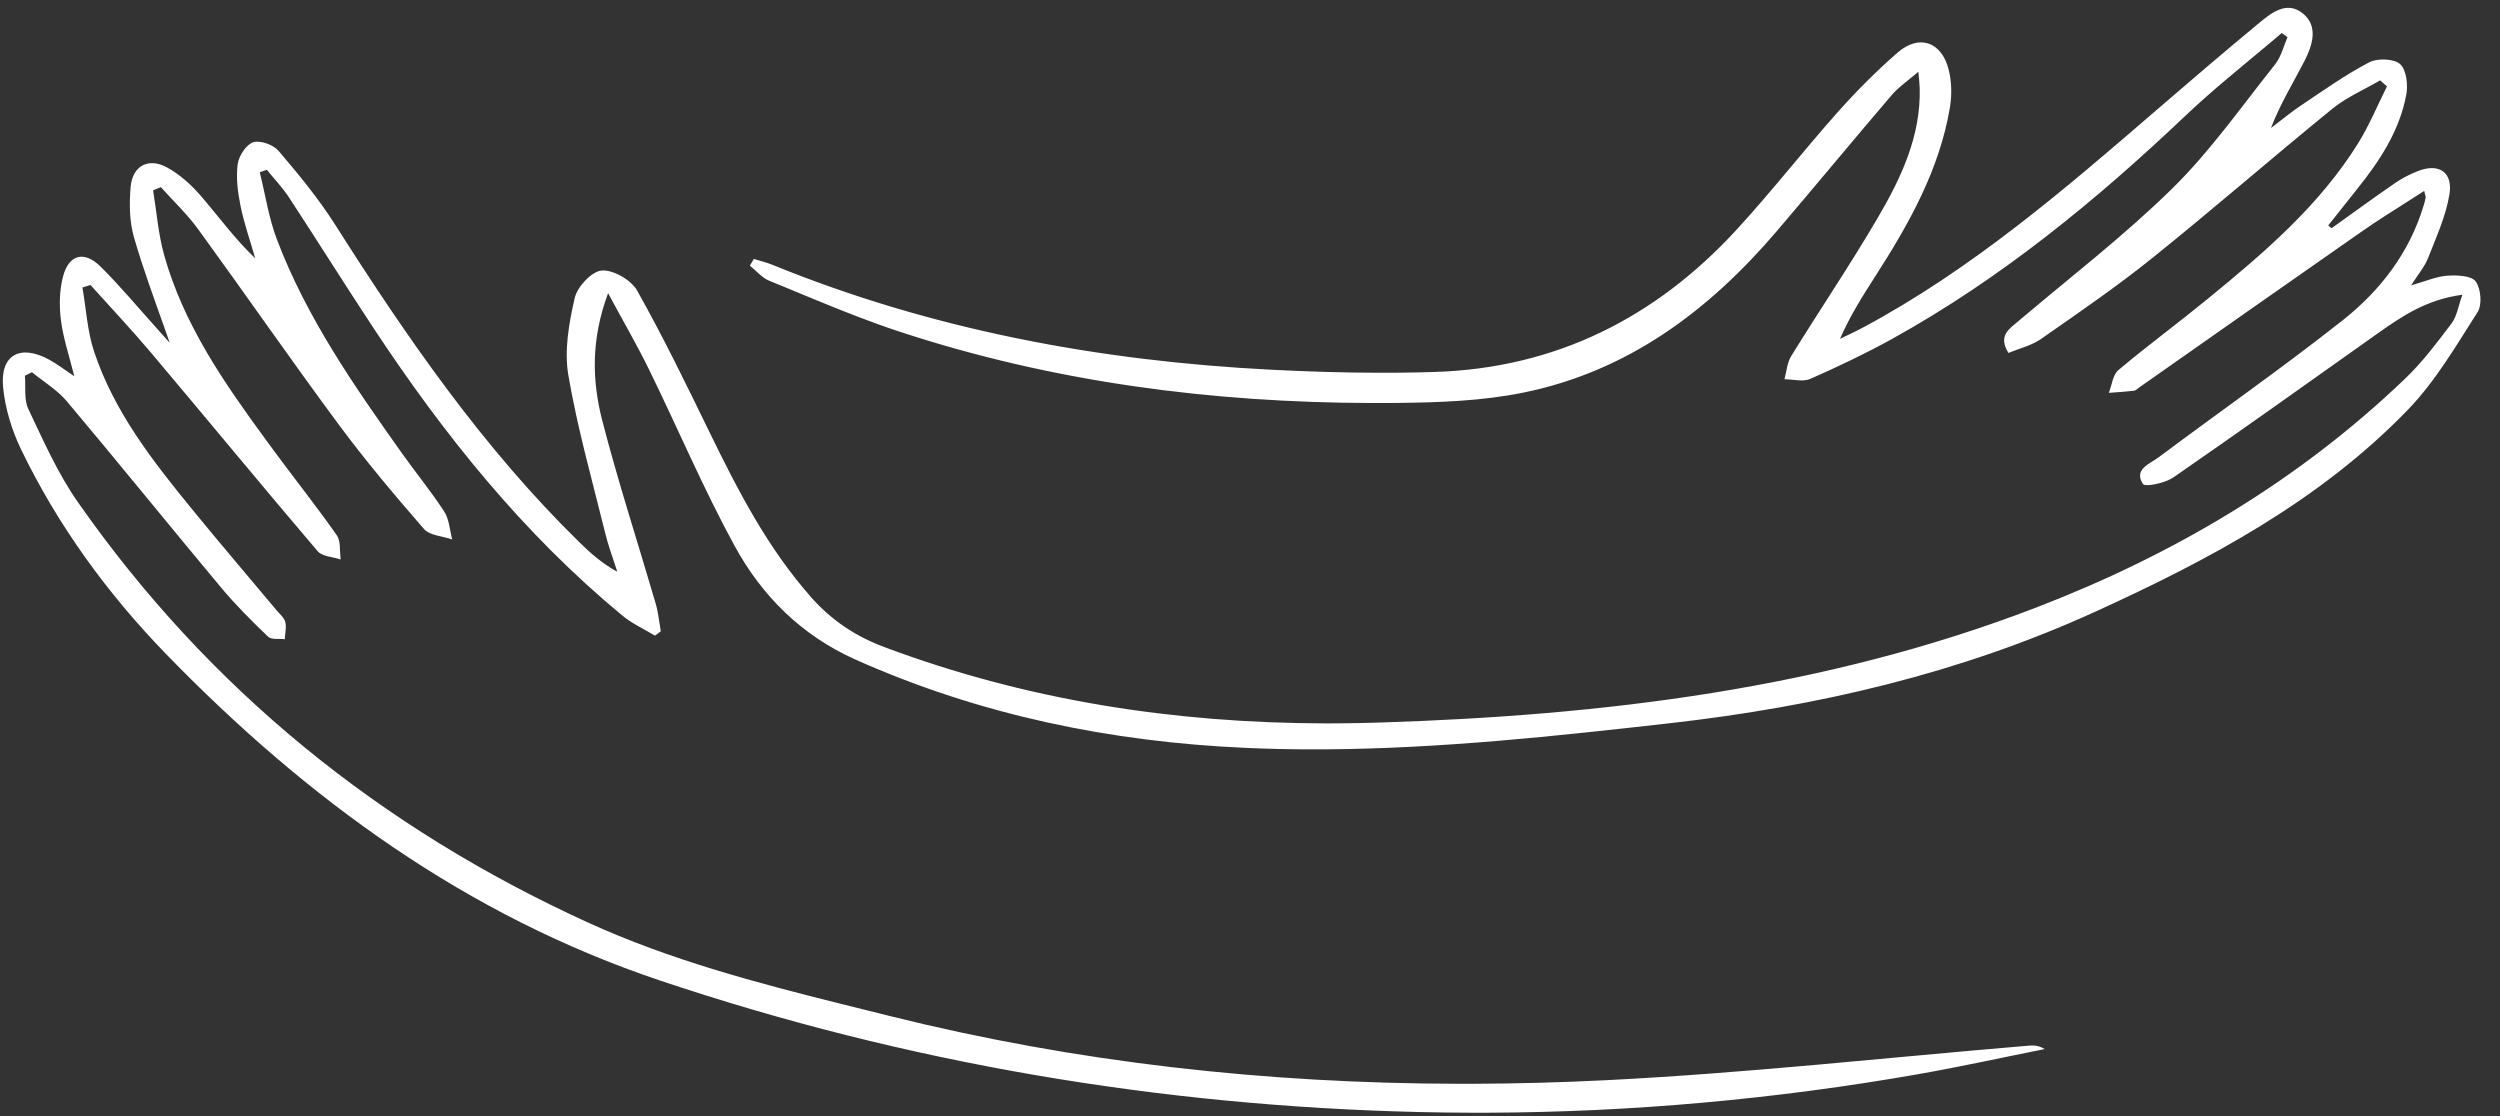 <?xml version="1.0" encoding="utf-8" ?>
<svg xmlns="http://www.w3.org/2000/svg" xmlns:xlink="http://www.w3.org/1999/xlink" width="224" height="100">
	<rect width="100%" height="100%" fill="#333333" stroke="none"/>
	<path fill="white" transform="translate(0.25 0.701)" d="M212.019 4.888C212.761 4.5 214.233 4.543 214.795 5.039C215.368 5.544 215.519 6.902 215.352 7.793C214.743 11.046 212.951 13.747 210.907 16.29C210.051 17.355 209.206 18.43 208.357 19.5C208.458 19.582 208.559 19.664 208.66 19.746C210.569 18.382 212.463 16.997 214.396 15.667C215.017 15.24 215.713 14.895 216.417 14.62C216.867 14.445 217.282 14.36 217.649 14.361L217.784 14.365C218.847 14.432 219.456 15.264 219.216 16.732C218.897 18.684 218.033 20.559 217.301 22.426C216.995 23.206 216.412 23.878 215.784 24.869C217.096 24.498 218.044 24.07 219.018 24.002C219.888 23.942 221.185 23.989 221.571 24.514C222.043 25.158 222.163 26.603 221.742 27.262C219.809 30.287 217.959 33.471 215.485 36.026C207.591 44.182 197.725 49.441 187.505 54.1C175.37 59.632 162.597 62.601 149.365 64.1C139.059 65.267 128.766 66.378 118.41 66.44L116.997 66.442C115.113 66.436 113.227 66.393 111.338 66.308C99.235 65.765 87.563 63.373 76.439 58.414C71.547 56.234 68.011 52.686 65.55 48.173C62.767 43.07 60.49 37.694 57.932 32.466C56.858 30.27 55.627 28.151 54.236 25.569C52.698 29.695 52.787 33.397 53.715 36.991C55.136 42.498 56.906 47.915 58.499 53.378C58.734 54.182 58.809 55.033 58.957 55.862L58.436 56.253C57.454 55.657 56.38 55.172 55.504 54.447C46.613 47.093 39.488 38.208 33.177 28.634C30.631 24.772 28.176 20.852 25.64 16.984C25.352 16.544 25.023 16.131 24.683 15.726L23.998 14.918L23.66 14.51L23.025 14.735C23.526 16.748 23.831 18.834 24.563 20.759C27.221 27.752 31.463 33.852 35.761 39.905C37.009 41.663 38.386 43.335 39.556 45.141C39.96 45.766 40.031 46.605 40.204 47.378L40.267 47.633C39.406 47.333 38.252 47.287 37.734 46.692C35.073 43.635 32.458 40.524 30.048 37.269C25.786 31.511 21.711 25.616 17.494 19.823C16.514 18.477 15.279 17.314 14.162 16.066C13.93 16.161 13.699 16.257 13.467 16.352C13.786 18.286 13.931 20.27 14.456 22.147C16.198 28.363 19.807 33.565 23.554 38.679L24.359 39.774C26.201 42.276 28.143 44.707 29.922 47.253C30.267 47.746 30.19 48.533 30.251 49.223L30.274 49.427C29.574 49.191 28.621 49.168 28.211 48.686C23.193 42.795 18.274 36.822 13.285 30.905C11.536 28.83 9.669 26.855 7.855 24.833C7.616 24.909 7.377 24.984 7.137 25.058C7.47 26.973 7.572 28.963 8.177 30.787C9.963 36.174 13.417 40.589 16.954 44.919C19.442 47.965 22 50.955 24.523 53.972C24.807 54.312 25.211 54.633 25.311 55.026C25.415 55.438 25.327 55.899 25.283 56.349L25.265 56.573C24.758 56.509 24.07 56.633 23.774 56.35C22.309 54.948 20.865 53.507 19.566 51.953C14.931 46.406 10.388 40.781 5.734 35.25C4.878 34.232 3.666 33.511 2.619 32.653L1.981 32.963C2.067 33.965 1.884 35.093 2.288 35.945C3.641 38.793 4.934 41.73 6.732 44.298C18.46 61.058 33.825 73.471 52.447 81.964C59.769 85.303 67.476 87.343 75.224 89.276L77.339 89.802C78.043 89.977 78.748 90.152 79.453 90.328C96.233 94.516 113.237 96.369 130.378 96.407L131.697 96.406C135.654 96.394 139.619 96.286 143.589 96.088C156.272 95.456 168.915 94.042 181.577 92.986C181.674 92.978 181.771 92.973 181.869 92.974L182.016 92.98C182.313 93.002 182.62 93.086 182.953 93.296C179.16 94.053 175.381 94.887 171.573 95.554C158.852 97.78 146.042 98.943 133.155 98.998L131.609 98.999C130.061 98.995 128.513 98.975 126.964 98.939C103.693 98.396 80.977 94.565 58.9 87.158C41.571 81.344 27.276 70.913 14.688 57.961C9.394 52.514 4.953 46.42 1.643 39.577C0.808 37.85 0.211 35.894 0.028 33.994C-0.251 31.088 1.554 30.106 4.155 31.523C4.871 31.912 5.522 32.422 6.407 33.012C5.96 31.212 5.42 29.628 5.211 28.002C5.046 26.716 5.069 25.321 5.397 24.077C5.918 22.091 7.295 21.738 8.759 23.185C10.47 24.876 12.013 26.737 13.627 28.525C14.08 29.027 14.527 29.535 14.955 30.016L14.543 28.834C13.572 26.08 12.555 23.352 11.754 20.562C11.346 19.143 11.327 17.547 11.453 16.058C11.615 14.158 13.044 13.386 14.721 14.303C15.858 14.925 16.891 15.859 17.744 16.847C19.343 18.699 20.778 20.693 22.619 22.445C22.172 20.89 21.631 19.354 21.307 17.774C21.055 16.549 20.888 15.246 21.044 14.024C21.138 13.286 21.796 12.264 22.431 12.05C23.052 11.84 24.238 12.263 24.703 12.808C26.509 14.926 28.298 17.096 29.786 19.439C36.224 29.578 43.025 39.426 51.66 47.88C52.648 48.848 53.678 49.773 55.058 50.528L54.835 49.844C54.531 48.933 54.212 48.026 53.984 47.096C52.824 42.378 51.488 37.687 50.673 32.909C50.294 30.686 50.729 28.236 51.247 25.991C51.478 24.987 52.77 23.608 53.67 23.538C53.722 23.534 53.775 23.533 53.829 23.533L53.994 23.543C55.009 23.643 56.353 24.475 56.832 25.326C59.159 29.459 61.234 33.736 63.313 38.004C65.87 43.254 68.535 48.416 72.455 52.841C74.272 54.892 76.406 56.309 78.975 57.272C91.766 62.065 104.951 64.084 118.479 64.114L119.446 64.112C120.736 64.106 122.029 64.082 123.325 64.041C143.439 63.4 163.22 61.028 182.148 53.751C194.492 49.005 205.689 42.39 215.261 33.215C216.808 31.733 218.117 29.988 219.412 28.273C219.888 27.642 220.006 26.744 220.381 25.708C217.199 26.131 215.003 27.608 212.835 29.142C206.723 33.468 200.635 37.829 194.473 42.084C193.956 42.441 192.923 42.723 192.286 42.762L192.156 42.766C191.951 42.767 191.804 42.736 191.757 42.664C190.905 41.342 192.373 40.863 193.157 40.277C198.644 36.175 204.268 32.249 209.642 28.006C213.007 25.35 215.623 21.97 216.897 17.747C216.97 17.506 217.045 17.263 217.085 17.015C217.103 16.903 217.039 16.777 216.956 16.406L215.815 17.139C214.301 18.103 212.817 19.03 211.384 20.028C204.719 24.67 198.079 29.348 191.43 34.011C191.274 34.121 191.119 34.292 190.95 34.312C190.203 34.399 189.451 34.44 188.701 34.498C188.976 33.805 189.055 32.881 189.559 32.458C192.181 30.254 194.946 28.218 197.598 26.047C202.617 21.938 207.556 17.729 211.03 12.149C212.036 10.534 212.767 8.748 213.624 7.04L213.318 6.769L213.013 6.499C212.694 6.685 212.369 6.862 212.041 7.037L211.058 7.562C210.241 8.002 209.442 8.464 208.735 9.039C203.321 13.445 198.055 18.033 192.613 22.405C189.404 24.984 185.995 27.32 182.614 29.678C181.866 30.2 180.929 30.454 180.039 30.792L179.708 30.924C178.763 29.388 179.739 28.799 180.565 28.099C185.208 24.161 190.065 20.434 194.396 16.178C197.811 12.823 200.599 8.83 203.598 5.067C203.898 4.69 204.097 4.233 204.277 3.76L204.488 3.19C204.559 3.001 204.632 2.813 204.713 2.631L204.196 2.256L203.111 3.173C200.571 5.304 197.978 7.38 195.577 9.657C187.538 17.286 179.02 24.275 169.281 29.666C166.901 30.983 164.433 32.154 161.943 33.25C161.767 33.327 161.573 33.365 161.368 33.379L161.16 33.385C160.668 33.384 160.131 33.281 159.638 33.277C159.83 32.584 159.874 31.8 160.237 31.212C162.8 27.06 165.538 23.014 168.002 18.806C170.086 15.245 171.862 11.508 171.756 7.209C171.748 6.84 171.698 6.472 171.635 5.725L171.326 5.987C170.515 6.662 169.801 7.17 169.249 7.816C165.786 11.864 162.396 15.973 158.937 20.024C152.856 27.147 145.603 32.575 136.247 34.476C132.546 35.228 128.677 35.365 124.88 35.402C124.519 35.406 124.158 35.408 123.798 35.41L122.717 35.41C108.307 35.375 94.13 33.542 80.371 29.023C77.724 28.154 75.132 27.116 72.55 26.053L69.97 24.986C69.54 24.809 69.11 24.632 68.68 24.456C68.024 24.189 67.515 23.563 66.939 23.102L67.294 22.499C67.845 22.671 68.411 22.803 68.943 23.02C83.274 28.858 98.261 31.644 113.653 32.427C116.91 32.593 120.176 32.696 123.44 32.699L125.071 32.693C126.159 32.682 127.246 32.661 128.331 32.626C139.127 32.278 148.074 27.784 155.316 19.914C158.45 16.509 161.299 12.845 164.376 9.385C166.058 7.493 167.857 5.684 169.764 4.019C171.693 2.335 173.716 3.023 174.35 5.531C174.619 6.597 174.649 7.8 174.469 8.887C173.536 14.506 170.794 19.355 167.767 24.069C166.642 25.822 165.524 27.579 164.613 29.659C165.288 29.329 165.975 29.019 166.638 28.665C176.409 23.44 184.733 16.275 193.047 9.095C196.027 6.523 199.02 3.967 202.05 1.454C203.221 0.483 204.629 -0.701 206.107 0.521C207.486 1.66 206.952 3.356 206.244 4.738C205.24 6.696 204.072 8.57 203.228 10.768L203.767 10.354C204.482 9.799 205.19 9.233 205.941 8.732C207.936 7.4 209.901 5.995 212.019 4.888Z" fill-rule="evenodd"/>
</svg>
